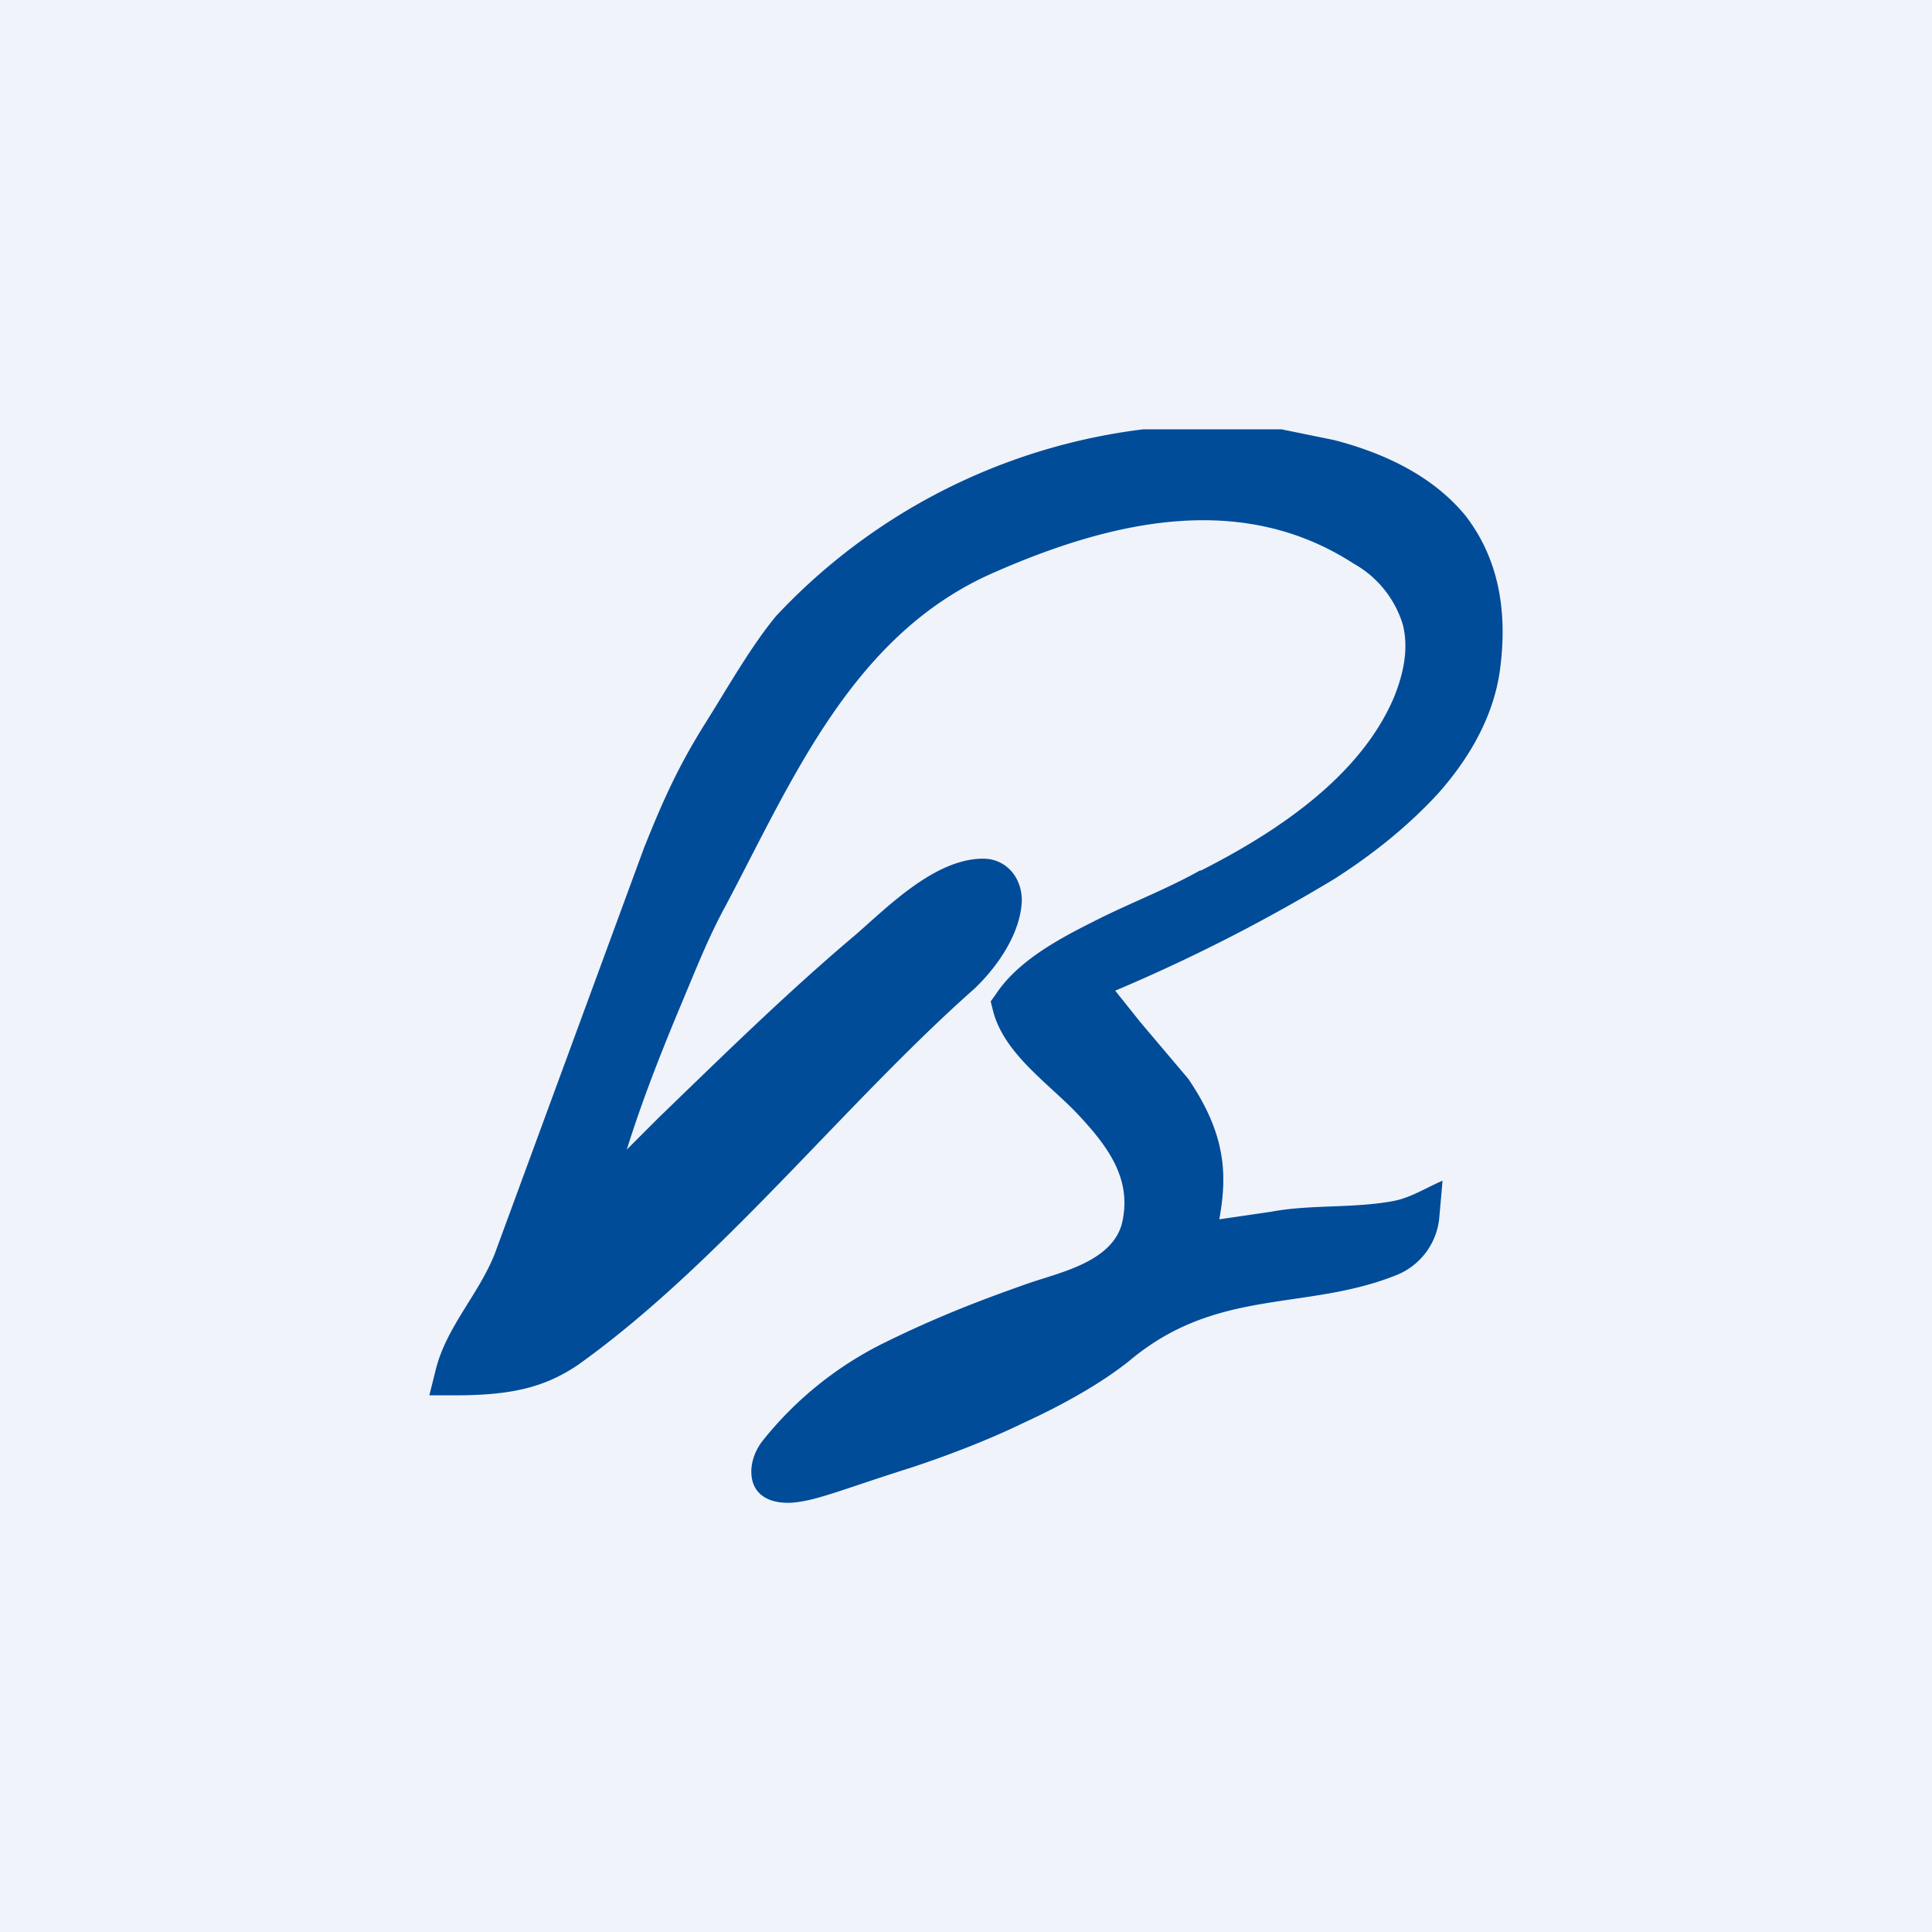 <!-- by TradingView --><svg width="18" height="18" viewBox="0 0 18 18" xmlns="http://www.w3.org/2000/svg"><path fill="#F0F3FA" d="M0 0h18v18H0z"/><path d="m11.94 4 .49.1c.5.13.93.35 1.22.7.28.36.4.82.33 1.4-.05.45-.28.85-.57 1.18-.3.33-.65.6-.98.81a16 16 0 0 1-2.04 1.04l.24.3.44.52c.15.22.27.46.31.72.03.18.02.37-.02.59l.48-.07c.37-.07.76-.03 1.14-.1.16-.03.3-.12.46-.19l-.03.34a.64.64 0 0 1-.4.54c-.85.34-1.67.11-2.49.8-.25.2-.6.4-.97.57-.37.18-.75.32-1.05.42-.57.18-.84.29-1.04.32-.22.04-.46-.02-.46-.28 0-.1.04-.2.1-.28a3.33 3.33 0 0 1 1.16-.93c.55-.27 1-.43 1.34-.55.3-.1.75-.2.85-.54.1-.4-.1-.7-.4-1.02-.27-.29-.7-.57-.8-.98l-.02-.08.05-.07c.2-.3.56-.5.9-.67.33-.17.68-.3 1-.48h.01c.71-.36 1.49-.88 1.8-1.62.1-.25.13-.47.08-.67a.98.98 0 0 0-.46-.57c-1.02-.66-2.2-.42-3.34.08-1.32.57-1.88 1.92-2.51 3.11-.17.31-.3.65-.44.98-.17.41-.34.84-.48 1.29l.3-.3c.59-.57 1.19-1.16 1.83-1.7.3-.26.74-.71 1.19-.71.21 0 .36.17.36.39-.01.3-.22.61-.44.82-1.21 1.07-2.38 2.57-3.7 3.51-.3.2-.6.28-1.14.28H4l.06-.24c.1-.4.4-.7.55-1.08L6 7.9c.18-.45.32-.76.57-1.16.19-.3.42-.71.66-1A5.62 5.62 0 0 1 10.65 4h1.3Z" fill="#004C99"/></svg>